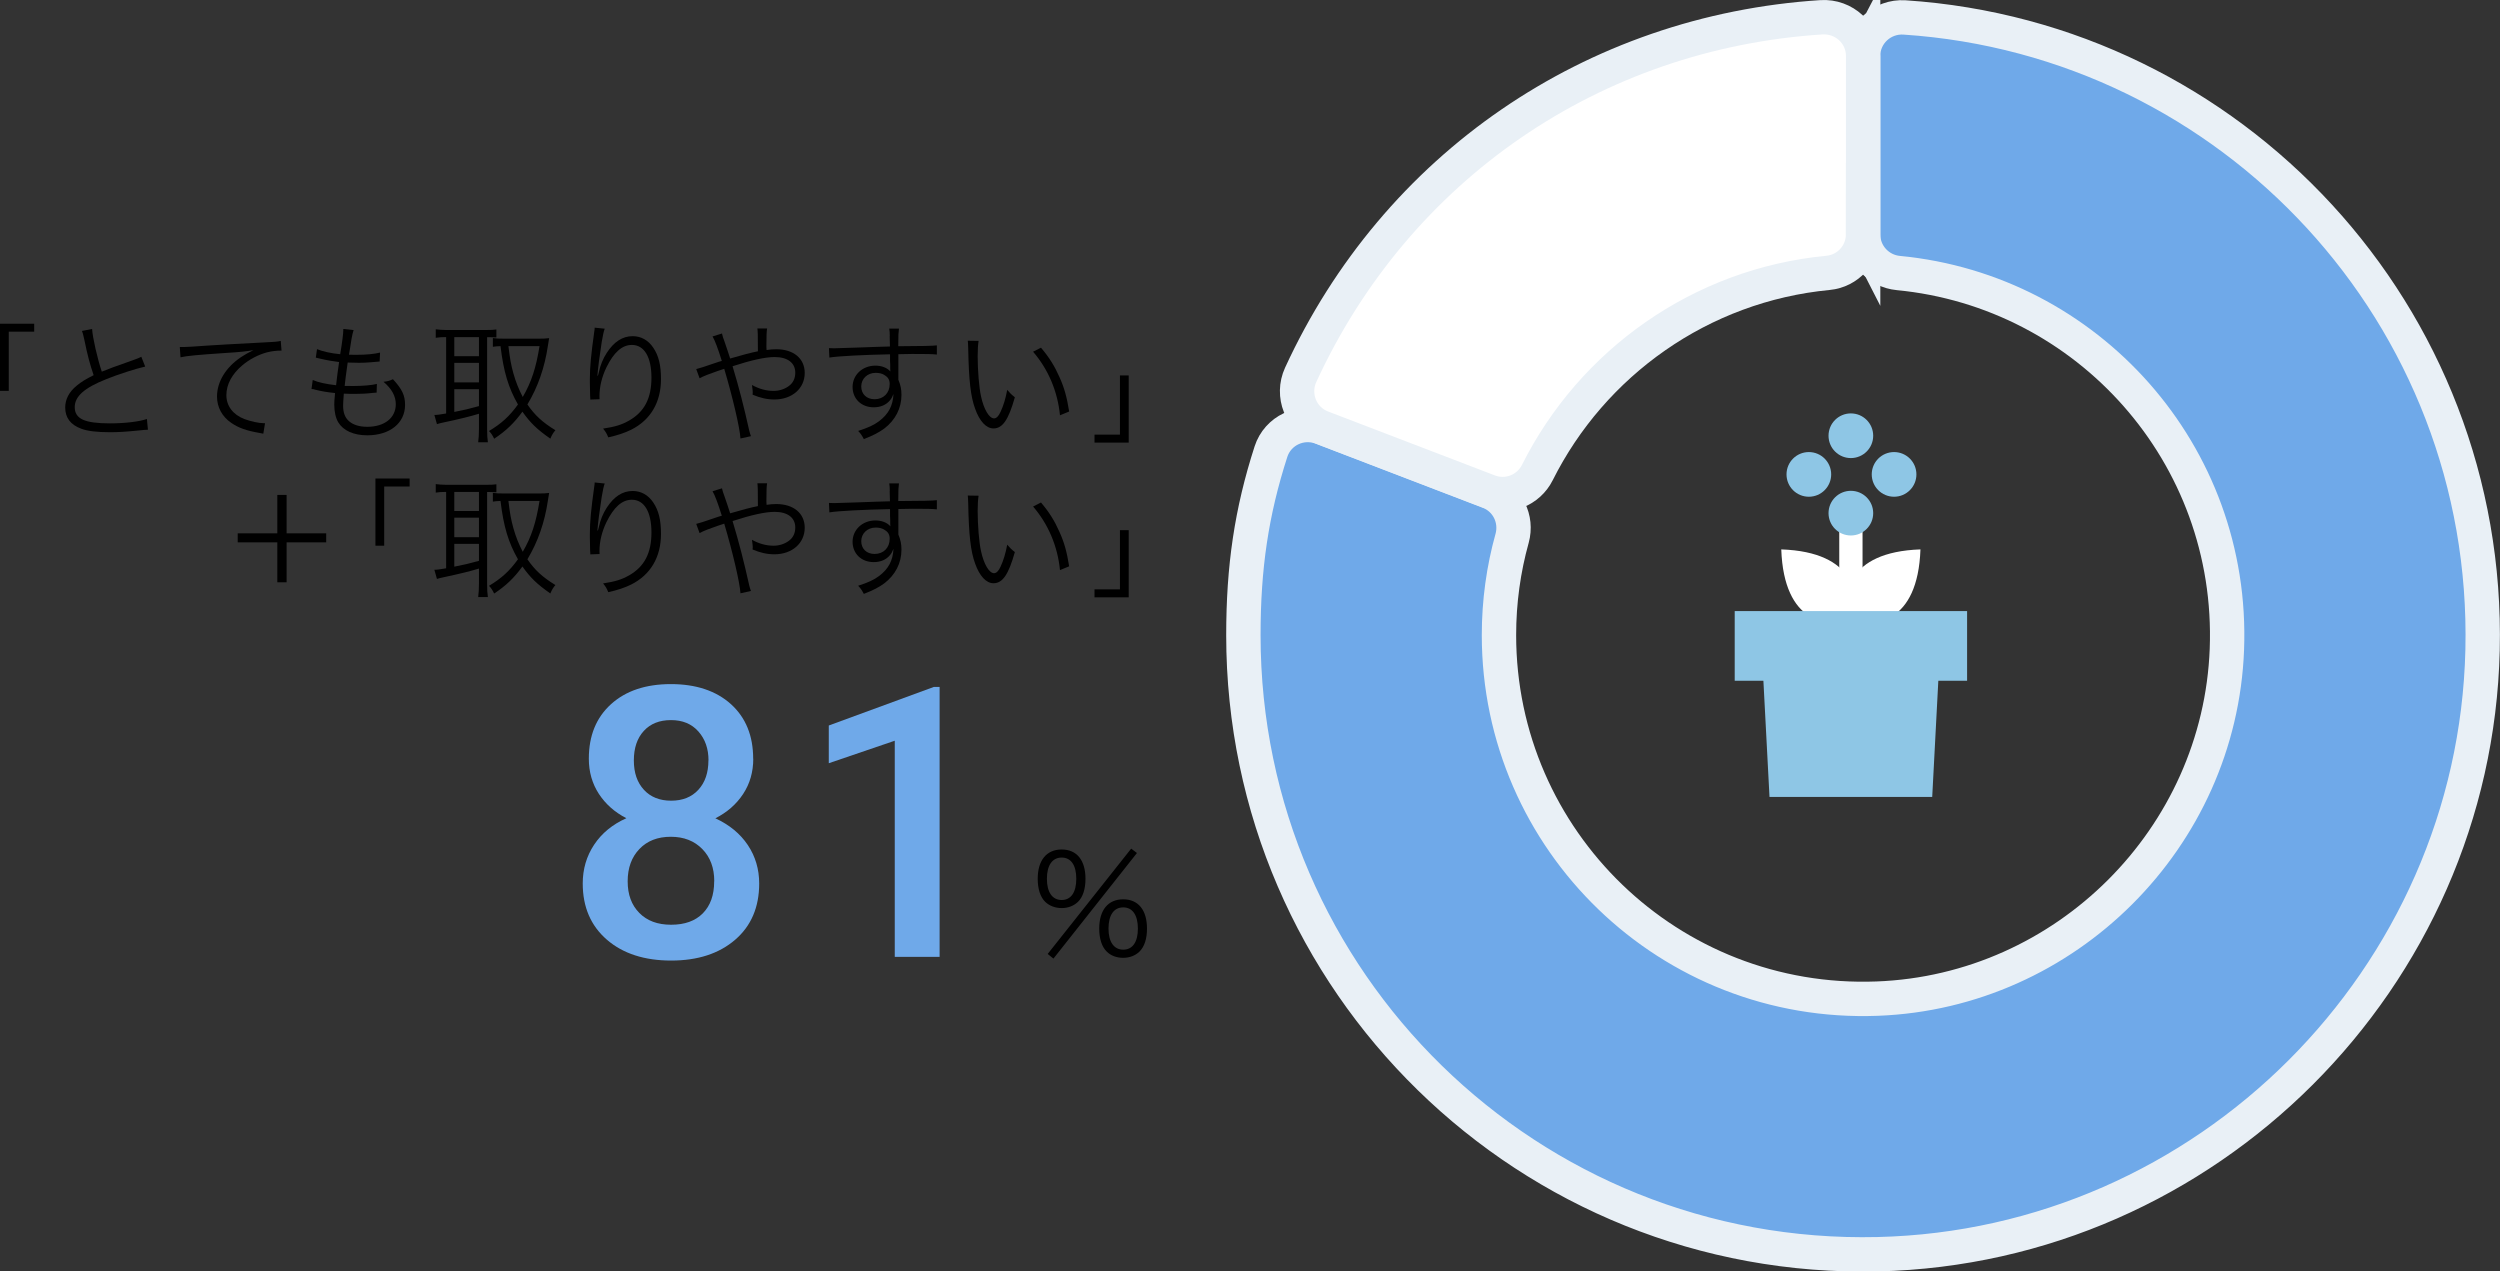 <?xml version="1.0" encoding="UTF-8"?><svg id="design" xmlns="http://www.w3.org/2000/svg" viewBox="0 0 291 148"><rect x="0" y="0" width="291" height="148" fill="#333333" stroke="none"/><defs><style>.cls-1{fill:#000;}.cls-1,.cls-2,.cls-3,.cls-4{stroke-width:0px;}.cls-2{fill:#8ec6e5;}.cls-3,.cls-5{fill:#6fa9e9;}.cls-6,.cls-4{fill:#fff;}.cls-6,.cls-5{stroke:#e9f0f6;stroke-miterlimit:10;stroke-width:4px;}.cls-7{isolation:isolate;}</style></defs><path class="cls-3" d="M87.68,88.32c0,1.53-.39,2.9-1.18,4.1-.79,1.2-1.87,2.14-3.23,2.83,1.64.76,2.9,1.8,3.78,3.12.88,1.32,1.32,2.81,1.32,4.47,0,2.75-.93,4.94-2.8,6.55s-4.35,2.42-7.45,2.42-5.61-.81-7.48-2.43c-1.87-1.62-2.81-3.8-2.81-6.54,0-1.68.44-3.18,1.33-4.52s2.14-2.36,3.75-3.08c-1.35-.69-2.41-1.63-3.2-2.83-.78-1.2-1.17-2.56-1.17-4.1,0-2.67.86-4.78,2.58-6.34,1.72-1.56,4.05-2.34,6.97-2.34s5.27.78,7,2.34c1.72,1.56,2.58,3.68,2.58,6.34ZM83.14,102.58c0-1.55-.46-2.8-1.39-3.75-.93-.95-2.15-1.43-3.67-1.43s-2.74.47-3.65,1.42-1.37,2.2-1.37,3.76.45,2.76,1.35,3.68c.9.92,2.13,1.38,3.71,1.38s2.81-.44,3.69-1.33c.88-.89,1.32-2.13,1.32-3.72ZM82.47,88.51c0-1.36-.39-2.48-1.18-3.37s-1.85-1.32-3.19-1.32-2.39.42-3.16,1.26-1.16,1.98-1.16,3.43.39,2.57,1.17,3.42c.78.85,1.84,1.27,3.17,1.27s2.39-.42,3.17-1.27c.78-.85,1.17-1.99,1.17-3.42Z"/><path class="cls-3" d="M109.36,111.38h-5.21v-25.16l-7.68,2.62v-4.39l12.23-4.49h.67v31.42Z"/><path class="cls-1" d="M121.67,104.98c-.58-.56-.88-1.51-.88-2.69,0-2.15,1.03-3.41,2.79-3.41s2.77,1.25,2.77,3.41c0,1.19-.3,2.13-.88,2.69-.48.46-1.14.72-1.89.72s-1.43-.26-1.91-.72ZM121.86,102.29c0,1.57.63,2.47,1.72,2.47s1.7-.9,1.7-2.47-.61-2.47-1.7-2.47-1.72.9-1.72,2.47ZM131.67,98.78l.67.51-9.72,12.29-.67-.54,9.72-12.26ZM128.83,110.77c-.58-.56-.88-1.51-.88-2.68,0-2.16,1.03-3.41,2.79-3.41s2.77,1.25,2.77,3.41c0,1.19-.3,2.11-.88,2.68-.48.46-1.14.72-1.89.72s-1.43-.24-1.91-.72ZM129.03,108.09c0,1.55.63,2.45,1.72,2.45s1.7-.9,1.7-2.45-.61-2.47-1.7-2.47-1.72.88-1.72,2.47Z"/><g id="_技能職" class="cls-7"><g class="cls-7"><path class="cls-1" d="M0,45.5v-7.82h3.98v.93H1.02v6.89H0Z"/><path class="cls-1" d="M10.72,38.29c.06,1.01.62,3.47,1.13,4.97.89-.36,1.31-.52,3.64-1.34.53-.19.66-.24.96-.39l.45,1.14c-1.05.23-3.2.92-4.52,1.46-2.57,1.02-3.68,2.01-3.68,3.26,0,1.37,1.16,1.89,4.1,1.89,1.73,0,3.41-.2,4.3-.51l.12,1.25q-.29,0-1.11.09c-1.55.15-2.27.2-3.32.2-1.49,0-2.61-.13-3.34-.41-1.23-.45-1.86-1.28-1.86-2.46,0-.96.45-1.83,1.34-2.55.57-.47,1.04-.75,1.97-1.22-.42-1.23-.71-2.28-1.1-4.2-.14-.63-.17-.71-.26-.95l1.19-.23Z"/><path class="cls-1" d="M20.95,40.39h.54c.21,0,.39-.02.86-.04,1.79-.14,6.6-.41,8.54-.5.84-.03,1.55-.09,1.79-.17l.09,1.13c-.6,0-1.11.06-1.68.2-1.01.27-2.06.81-2.89,1.52-1.2,1.01-1.85,2.22-1.85,3.47s.77,2.27,2.1,2.78c.74.27,1.68.48,2.25.48h.15l-.2,1.22c-.17-.03-.23-.04-.47-.09-1.49-.26-2.39-.57-3.25-1.16-1.07-.72-1.67-1.83-1.67-3.06,0-1.74,1.02-3.41,2.81-4.61.47-.31.86-.52,1.43-.8-.89.15-1.64.23-3.31.33-3.11.21-4.45.33-5.18.5l-.08-1.19Z"/><path class="cls-1" d="M36.43,44.24c.6.27,1.55.47,2.69.6.08-.74.23-1.91.35-2.7-.71-.09-1.35-.19-2.24-.4-.2-.04-.26-.06-.47-.11l.14-.99c.65.27,1.65.49,2.7.59.24-1.44.36-2.43.36-2.82v-.12l1.2.13c-.09.29-.14.47-.24,1.01q-.01.14-.15.96c-.05.33-.08.48-.15.9.42.01.63.01.87.01,1.13,0,2.07-.09,2.75-.26l-.05,1.04q-.3.03-1.05.09c-.47.04-.92.06-1.35.06-.24,0-.5,0-1.32-.03-.24,1.73-.26,1.88-.35,2.72.57.01.78.01.99.01,1.08,0,2.18-.09,2.76-.24l-.03,1.01c-.15.01-.2.01-.41.03-.77.09-1.41.12-2.12.12-.38,0-.62,0-1.29-.03q0,.1-.02.3c-.03.36-.06.86-.06,1.11,0,.83.23,1.4.69,1.8.48.42,1.2.65,2.12.65,2.01,0,3.32-1.04,3.32-2.63,0-.95-.47-1.79-1.43-2.61.5-.06.66-.1,1.1-.3,1.07,1.16,1.41,1.89,1.41,2.99,0,2.12-1.77,3.54-4.4,3.54-1.58,0-2.78-.54-3.37-1.5-.3-.5-.47-1.22-.47-2.07,0-.31.02-.62.06-.99q.02-.22.03-.36c-.9-.09-1.59-.21-2.27-.38-.24-.08-.29-.08-.47-.09l.14-1.04Z"/><path class="cls-1" d="M51.82,39.24c-.39,0-.72.02-1.1.08v-.99c.36.04.72.08,1.17.08h4.76c.51,0,.78-.01,1.13-.06v.93c-.6-.03-.66-.03-1.08-.03v10.68c0,.66.03,1.19.09,1.55h-1.13c.06-.44.09-.96.09-1.56v-1.76c-.95.29-2.12.59-4.15,1.02-.3.06-.53.12-.74.19l-.3-1.07c.32,0,.54-.03,1.37-.17v-8.89h-.12ZM52.88,41.46h2.87v-2.22h-2.87v2.22ZM52.88,44.51h2.87v-2.27h-2.87v2.27ZM52.88,47.95c1.16-.23,1.74-.36,2.87-.68v-1.97h-2.87v2.64ZM62.79,39.42c.39,0,.77-.01,1.13-.06-.03.15-.09.56-.14.86-.38,2.57-1.16,4.81-2.39,6.86.86,1.25,1.73,2.06,3.26,3-.23.26-.41.54-.59.98-1.55-1.08-2.34-1.85-3.25-3.14-.96,1.32-1.89,2.22-3.29,3.15-.18-.38-.35-.65-.6-.9,1.44-.86,2.4-1.73,3.37-3.09-1.11-1.95-1.67-3.78-2.03-6.79-.47.02-.6.03-.89.08v-1.02c.38.06.71.07,1.26.07h4.15ZM59.18,40.29c.18,1.49.3,2.15.57,3.14.29,1.04.65,1.92,1.1,2.78,1.01-1.74,1.55-3.41,1.95-5.92h-3.62Z"/><path class="cls-1" d="M70.39,38.26c-.12.31-.21.74-.35,1.55-.24,1.52-.45,3.15-.5,3.92h.06q.03-.11.11-.42c.18-.83.48-1.56.92-2.24.84-1.29,1.83-1.94,3.01-1.94.98,0,1.82.47,2.4,1.34.63.93.9,2.04.9,3.65,0,2.72-1.22,4.77-3.47,5.9-.72.36-1.62.66-2.67.89-.18-.45-.27-.61-.6-1.02,1.4-.21,2.18-.45,3.05-.95,1.76-1.01,2.58-2.58,2.58-4.98s-.84-3.81-2.28-3.81c-1.14,0-2.1.86-2.96,2.61-.53,1.1-.81,2.25-.81,3.35,0,.06,0,.14.01.36l-1.08.04v-.17l-.02-.27-.03-1.56v-.35c0-1.47.14-2.88.51-5.54.03-.22.05-.3.05-.48l1.17.12Z"/><path class="cls-1" d="M84.04,38.83c.08.33.12.47.29.92.3.89.45,1.31.66,1.98q2.1-.62,3.23-.84c0-2.15-.02-2.28-.06-2.66h1.13c-.06.39-.08.86-.08,2.03,0,.01,0,.3.02.48.42-.06.75-.09,1.13-.09,2.01,0,3.31,1.08,3.31,2.76,0,1.8-1.47,3.09-3.53,3.09-.84,0-1.65-.18-2.54-.56.02-.12.02-.23.02-.27,0-.18-.02-.27-.09-.86.8.45,1.65.69,2.52.69.65,0,1.31-.21,1.8-.59.48-.36.72-.89.72-1.53,0-1.14-.89-1.82-2.4-1.82-1.1,0-2.72.36-4.9,1.07.77,2.55,1.31,4.67,1.94,7.49.08.32.11.39.2.65l-1.22.27c-.07-1.23-.92-4.85-1.89-8.11q-.14.06-.81.27c-.86.29-1.65.6-2.06.83l-.39-1.07q.42-.09,2.21-.71c.38-.14.53-.17.77-.24-.47-1.5-.8-2.37-1.08-2.85l1.13-.35Z"/><path class="cls-1" d="M103.57,39.12c0-.39-.02-.56-.06-.87h1.13c-.06.48-.08.71-.08,1.88v.17c2.84-.01,4-.04,4.49-.1v1.07c-.56-.06-1.08-.07-2.87-.07-.23,0-.39,0-1.61.03v2.97c.26.63.36,1.11.36,1.77,0,1.56-.72,2.94-2.01,3.92-.62.45-1.28.8-2.37,1.22-.26-.48-.35-.62-.66-.95,1.17-.38,1.83-.68,2.43-1.13,1.1-.83,1.62-1.8,1.68-3.17-.14.36-.23.53-.41.74-.45.54-1.1.81-1.89.81-1.44,0-2.46-.99-2.46-2.37s1.13-2.48,2.66-2.48c.72,0,1.35.24,1.74.68-.02-.21-.02-.27-.02-.83,0-.06-.02-.21-.02-.39v-.78c-3.02.06-6.06.21-7.06.38l-.05-1.1c.27.02.38.02.6.02q.44,0,2.86-.09c1.44-.06,2.61-.09,3.64-.12l-.03-1.19ZM102.93,43.64c-.29-.17-.6-.24-1.01-.24-.95,0-1.67.68-1.67,1.58s.63,1.49,1.55,1.49c1.04,0,1.76-.72,1.76-1.77,0-.5-.2-.81-.63-1.05Z"/><path class="cls-1" d="M113.91,39.67c-.07.47-.11.96-.11,1.79,0,1.65.17,3.71.39,4.67.33,1.53.95,2.57,1.52,2.57.27,0,.53-.26.75-.75.35-.75.59-1.55.78-2.57.33.39.47.53.89.86-.74,2.63-1.43,3.63-2.49,3.63-.84,0-1.62-.84-2.13-2.28-.53-1.43-.74-3.35-.81-7.04-.02-.57-.02-.61-.05-.89l1.26.02ZM121.17,40.47c.98,1.16,1.59,2.15,2.15,3.42.57,1.26.86,2.33,1.13,4.01l-1.07.44c-.27-2.79-1.37-5.36-3.13-7.4l.92-.47Z"/><path class="cls-1" d="M131.38,43.7v7.82h-3.98v-.93h2.96v-6.89h1.02Z"/><path class="cls-1" d="M33.36,67.78h-1.08v-4.65h-4.61v-1.05h4.61v-4.47h1.08v4.47h4.61v1.05h-4.61v4.65Z"/><path class="cls-1" d="M43.7,63.52v-7.82h3.98v.93h-2.96v6.89h-1.02Z"/><path class="cls-1" d="M51.82,57.26c-.39,0-.72.02-1.1.08v-.99c.36.04.72.08,1.17.08h4.76c.51,0,.78-.01,1.13-.06v.93c-.6-.03-.66-.03-1.08-.03v10.68c0,.66.03,1.19.09,1.55h-1.13c.06-.44.09-.96.09-1.56v-1.76c-.95.29-2.12.59-4.15,1.02-.3.06-.53.12-.74.19l-.3-1.07c.32,0,.54-.03,1.37-.17v-8.89h-.12ZM52.88,59.48h2.87v-2.22h-2.87v2.22ZM52.88,62.53h2.87v-2.27h-2.87v2.27ZM52.88,65.96c1.16-.23,1.74-.36,2.87-.68v-1.97h-2.87v2.64ZM62.79,57.44c.39,0,.77-.01,1.13-.06-.03.15-.09.56-.14.86-.38,2.57-1.16,4.81-2.39,6.86.86,1.25,1.73,2.06,3.26,3-.23.26-.41.54-.59.98-1.55-1.08-2.34-1.85-3.25-3.14-.96,1.32-1.89,2.22-3.29,3.15-.18-.38-.35-.65-.6-.9,1.44-.86,2.4-1.73,3.37-3.09-1.11-1.95-1.67-3.78-2.03-6.79-.47.02-.6.03-.89.08v-1.02c.38.06.71.07,1.26.07h4.15ZM59.18,58.31c.18,1.49.3,2.15.57,3.14.29,1.04.65,1.92,1.1,2.78,1.01-1.74,1.55-3.41,1.95-5.92h-3.62Z"/><path class="cls-1" d="M70.39,56.28c-.12.31-.21.74-.35,1.55-.24,1.52-.45,3.15-.5,3.92h.06q.03-.11.11-.42c.18-.83.48-1.56.92-2.24.84-1.29,1.83-1.94,3.01-1.94.98,0,1.82.47,2.4,1.34.63.93.9,2.04.9,3.65,0,2.72-1.22,4.77-3.47,5.9-.72.36-1.62.66-2.67.89-.18-.45-.27-.61-.6-1.02,1.4-.21,2.18-.45,3.05-.95,1.76-1.01,2.58-2.58,2.58-4.98s-.84-3.81-2.28-3.81c-1.14,0-2.1.86-2.96,2.61-.53,1.1-.81,2.25-.81,3.35,0,.06,0,.14.01.36l-1.08.04v-.17l-.02-.27-.03-1.56v-.35c0-1.47.14-2.88.51-5.54.03-.22.05-.3.05-.48l1.17.12Z"/><path class="cls-1" d="M84.04,56.85c.08.33.12.47.29.92.3.89.45,1.31.66,1.98q2.1-.62,3.23-.84c0-2.15-.02-2.28-.06-2.66h1.13c-.06.39-.08.86-.08,2.03,0,.01,0,.3.02.48.42-.06.75-.09,1.13-.09,2.01,0,3.31,1.08,3.31,2.76,0,1.8-1.47,3.09-3.53,3.09-.84,0-1.65-.18-2.54-.56.02-.12.02-.23.02-.27,0-.18-.02-.27-.09-.86.8.45,1.65.69,2.52.69.65,0,1.31-.21,1.8-.59.48-.36.72-.89.72-1.53,0-1.14-.89-1.82-2.4-1.82-1.1,0-2.72.36-4.9,1.07.77,2.55,1.31,4.67,1.94,7.49.08.32.11.39.2.65l-1.22.27c-.07-1.23-.92-4.85-1.89-8.11q-.14.06-.81.27c-.86.29-1.65.6-2.06.83l-.39-1.07q.42-.09,2.21-.71c.38-.14.53-.17.77-.24-.47-1.5-.8-2.37-1.08-2.85l1.13-.35Z"/><path class="cls-1" d="M103.57,57.14c0-.39-.02-.56-.06-.87h1.13c-.06.48-.08.71-.08,1.88v.17c2.84-.01,4-.04,4.49-.1v1.07c-.56-.06-1.08-.07-2.87-.07-.23,0-.39,0-1.61.03v2.97c.26.63.36,1.11.36,1.77,0,1.56-.72,2.94-2.01,3.92-.62.45-1.28.8-2.37,1.22-.26-.48-.35-.62-.66-.95,1.17-.38,1.83-.68,2.43-1.13,1.1-.83,1.62-1.8,1.68-3.17-.14.36-.23.53-.41.74-.45.54-1.1.81-1.89.81-1.44,0-2.46-.99-2.46-2.37s1.13-2.48,2.66-2.48c.72,0,1.35.24,1.74.68-.02-.21-.02-.27-.02-.83,0-.06-.02-.21-.02-.39v-.78c-3.02.06-6.06.21-7.06.38l-.05-1.1c.27.02.38.02.6.02q.44,0,2.86-.09c1.44-.06,2.61-.09,3.64-.12l-.03-1.19ZM102.93,61.65c-.29-.17-.6-.24-1.01-.24-.95,0-1.67.68-1.67,1.58s.63,1.49,1.55,1.49c1.04,0,1.76-.72,1.76-1.77,0-.5-.2-.81-.63-1.05Z"/><path class="cls-1" d="M113.91,57.69c-.07.47-.11.96-.11,1.79,0,1.65.17,3.71.39,4.67.33,1.53.95,2.57,1.52,2.57.27,0,.53-.26.75-.75.35-.75.59-1.55.78-2.57.33.39.47.53.89.86-.74,2.63-1.43,3.63-2.49,3.63-.84,0-1.62-.84-2.13-2.28-.53-1.43-.74-3.35-.81-7.04-.02-.57-.02-.61-.05-.89l1.26.02ZM121.17,58.49c.98,1.16,1.59,2.15,2.15,3.42.57,1.26.86,2.33,1.13,4.01l-1.07.44c-.27-2.79-1.37-5.36-3.13-7.4l.92-.47Z"/><path class="cls-1" d="M131.38,61.71v7.82h-3.98v-.93h2.96v-6.89h1.02Z"/></g></g><rect class="cls-4" x="214.09" y="60.24" width="2.71" height="11.2"/><path class="cls-4" d="M215.58,71.9c2.45,1.22,7.66.74,7.96-7.95-8.69.3-9.18,5.5-7.96,7.95Z"/><path class="cls-4" d="M215.3,71.9c-2.45,1.22-7.66.74-7.96-7.95,8.69.3,9.18,5.5,7.96,7.95Z"/><rect class="cls-2" x="201.92" y="71.13" width="27.05" height="8.11"/><polygon class="cls-2" points="225.81 75.64 205.07 75.64 205.97 92.76 224.91 92.76 225.81 75.64"/><circle class="cls-2" cx="215.44" cy="59.73" r="2.6"/><circle class="cls-2" cx="215.44" cy="50.72" r="2.6"/><circle class="cls-2" cx="210.55" cy="55.22" r="2.6"/><circle class="cls-2" cx="220.47" cy="55.22" r="2.6"/><path class="cls-5" d="M216.87,6.51v20.79c0,2.33,1.78,4.26,4.1,4.48,22.01,2.11,39.11,21.05,38.24,43.8-.83,21.95-18.73,39.83-40.7,40.66-24.16.92-44.03-18.38-44.03-42.31,0-3.91.53-7.68,1.53-11.27.62-2.25-.54-4.6-2.72-5.43l-19.45-7.46c-2.41-.92-5.11.35-5.9,2.8-2.27,7.04-3.21,13.45-3.21,21.37,0,40.38,33.24,73.01,73.87,72.05,38.27-.9,69.47-32.08,70.37-70.31.92-38.97-29.13-71.13-67.28-73.65-2.61-.17-4.83,1.88-4.83,4.5Z"/><path class="cls-6" d="M216.87,27.3V6.51c0-2.62-2.23-4.66-4.85-4.5-26.6,1.71-49.49,17.42-60.62,41.62-1.09,2.38.02,5.19,2.46,6.13l19.44,7.45c2.17.83,4.61-.13,5.65-2.21,6.38-12.74,18.99-21.82,33.84-23.24,2.31-.22,4.07-2.16,4.07-4.48Z"/></svg>